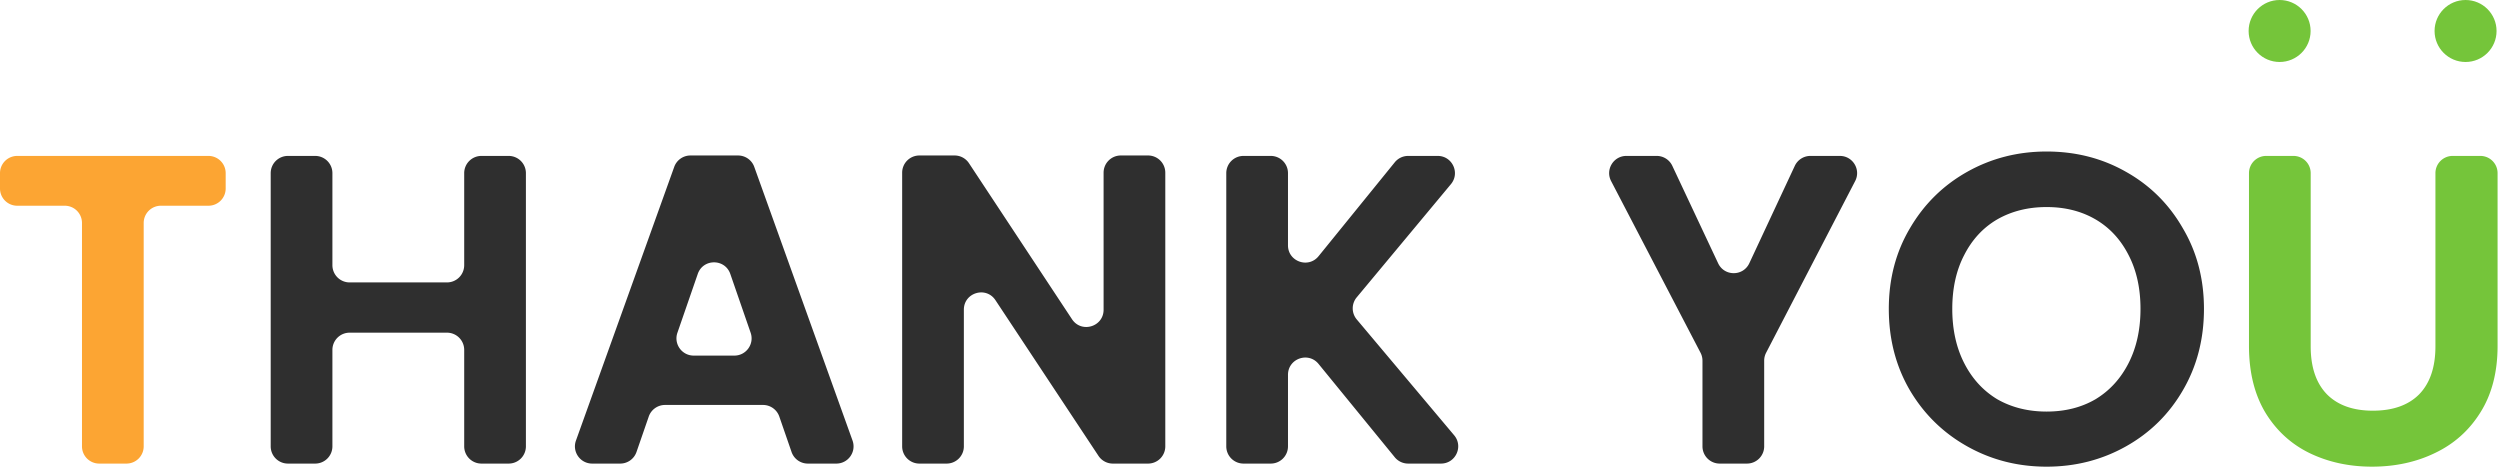 <svg xmlns="http://www.w3.org/2000/svg" width="726" height="136" viewBox="0 0 726 136" fill="none"><path fill="#75C53A" d="M666.025 45.28a5 5 0 0 1 5 5v50.295c0 6.059 1.579 10.71 4.736 13.952 3.158 3.158 7.595 4.736 13.312 4.736 5.803 0 10.283-1.578 13.44-4.736 3.158-3.242 4.736-7.893 4.736-13.952V50.279a5 5 0 0 1 5-5h8.048a5 5 0 0 1 5 5v50.168c0 7.595-1.664 14.038-4.992 19.328-3.242 5.206-7.637 9.131-13.184 11.776-5.461 2.646-11.562 3.968-18.303 3.968-6.656 0-12.715-1.322-18.177-3.968-5.376-2.645-9.642-6.57-12.8-11.776-3.157-5.29-4.736-11.733-4.736-19.328V50.279a5 5 0 0 1 5-5h7.92Z"/><path fill="#2F2F2F" d="M594.334 135.52c-8.363 0-16.043-1.963-23.04-5.888-6.998-3.925-12.544-9.344-16.64-16.256-4.096-6.997-6.144-14.89-6.144-23.68 0-8.704 2.048-16.512 6.144-23.424 4.096-6.997 9.642-12.459 16.64-16.384 6.997-3.925 14.677-5.888 23.04-5.888 8.448 0 16.128 1.963 23.04 5.888 6.997 3.925 12.501 9.387 16.512 16.384 4.096 6.912 6.144 14.72 6.144 23.424 0 8.79-2.048 16.683-6.144 23.68-4.011 6.912-9.515 12.331-16.512 16.256-6.998 3.925-14.678 5.888-23.04 5.888Zm0-16c5.376 0 10.112-1.195 14.208-3.584 4.096-2.475 7.296-5.973 9.6-10.496 2.304-4.523 3.456-9.77 3.456-15.744 0-5.973-1.152-11.179-3.456-15.616-2.304-4.523-5.504-7.979-9.6-10.368-4.096-2.39-8.832-3.584-14.208-3.584-5.376 0-10.155 1.195-14.336 3.584-4.096 2.39-7.296 5.845-9.6 10.368-2.304 4.437-3.456 9.643-3.456 15.616 0 5.973 1.152 11.221 3.456 15.744 2.304 4.523 5.504 8.021 9.6 10.496 4.181 2.389 8.96 3.584 14.336 3.584ZM534.301 45.28c3.749 0 6.164 3.973 4.438 7.301l-25.859 49.856a4.998 4.998 0 0 0-.561 2.302v24.884a5 5 0 0 1-5 5h-7.921a5 5 0 0 1-5-5v-24.88a4.99 4.99 0 0 0-.565-2.309L467.87 52.589c-1.734-3.329.681-7.31 4.435-7.31h8.807a5 5 0 0 1 4.525 2.873l13.31 28.305c1.803 3.835 7.261 3.828 9.055-.012l13.209-28.282a5.001 5.001 0 0 1 4.531-2.884h8.559ZM408.915 134.623a4.997 4.997 0 0 1-3.872-1.837l-22.139-27.107c-2.974-3.641-8.873-1.538-8.873 3.163v20.781a5 5 0 0 1-5 5h-7.92a5 5 0 0 1-5-5V50.279a5 5 0 0 1 5-5h7.92a5 5 0 0 1 5 5v20.968c0 4.709 5.916 6.807 8.883 3.15l22.129-27.268a4.998 4.998 0 0 1 3.882-1.85h8.583c4.238 0 6.554 4.942 3.843 8.199l-27.363 32.874a4.999 4.999 0 0 0 .016 6.417l28.285 33.636c2.735 3.253.423 8.218-3.827 8.218h-9.547ZM338.402 129.624a5 5 0 0 1-5 5h-10.233a4.997 4.997 0 0 1-4.169-2.24l-29.924-45.216c-2.735-4.133-9.17-2.196-9.17 2.76v39.696a5 5 0 0 1-5 5h-7.92a5 5 0 0 1-5-5V50.152a5 5 0 0 1 5-5h10.23c1.68 0 3.247.843 4.173 2.245l29.921 45.307c2.733 4.137 9.172 2.203 9.172-2.756V50.152a5 5 0 0 1 5-5h7.92a5 5 0 0 1 5 5v79.472ZM226.309 120.966a5 5 0 0 0-4.725-3.366h-28.461a5.001 5.001 0 0 0-4.726 3.366l-3.56 10.293a4.998 4.998 0 0 1-4.725 3.365h-8.147c-3.461 0-5.875-3.432-4.705-6.689l28.537-79.472a5 5 0 0 1 4.706-3.31h13.829a5 5 0 0 1 4.706 3.31l28.537 79.472c1.17 3.257-1.244 6.689-4.706 6.689h-8.274a5 5 0 0 1-4.726-3.365l-3.56-10.293Zm-13.048-17.702c3.437 0 5.849-3.386 4.726-6.634l-5.908-17.08c-1.552-4.488-7.899-4.488-9.451 0l-5.908 17.08c-1.123 3.248 1.289 6.634 4.726 6.634h11.815ZM147.723 45.28a5 5 0 0 1 5 5v79.343a5 5 0 0 1-5 5h-7.92a5 5 0 0 1-5-5v-28.016a5 5 0 0 0-5-5h-28.272a5 5 0 0 0-5 5v28.016a5 5 0 0 1-5 5h-7.92a5 5 0 0 1-5-5V50.279a5 5 0 0 1 5-5h7.92a5 5 0 0 1 5 5v26.736a5 5 0 0 0 5 5h28.272a5 5 0 0 0 5-5V50.28a5 5 0 0 1 5-5h7.92Z"/><path fill="#FCA533" d="M60.536 45.28a5 5 0 0 1 5 5v4.463a5 5 0 0 1-5 5H46.728a5 5 0 0 0-5 5v64.88a5 5 0 0 1-5 5h-7.92a5 5 0 0 1-5-5v-64.88a5 5 0 0 0-5-5H5a5 5 0 0 1-5-5V50.28a5 5 0 0 1 5-5h55.536Z"/><circle cx="662" cy="9" r="9" fill="#75C53A"/><circle cx="716" cy="9" r="9" fill="#75C53A"/></svg>
